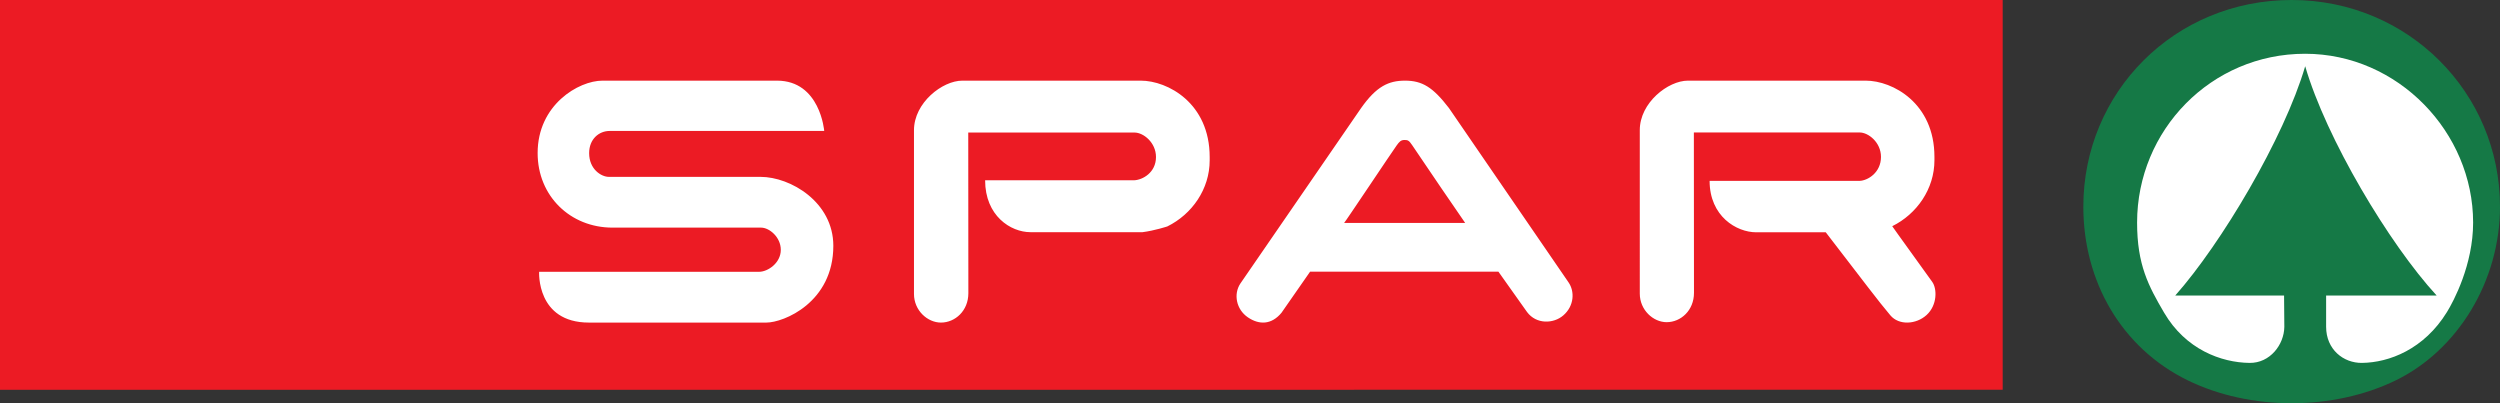 <svg xmlns="http://www.w3.org/2000/svg" width="186" height="30" viewBox="0 0 186 30"><rect x="0" y="0" width="186" height="30" fill="#333333" stroke="none"/><g fill-rule="nonzero" fill="none"><path fill="#EC1B24" d="M0 .002 149 0v28.998L0 29V.002"></path><path d="M104.532 6c1.279 0 2.072.48 3.268 2.037l8.897 12.968c.473.678.427 1.76-.39 2.463-.722.623-2.001.679-2.695-.254l-2.129-3H97.47l-2.127 3.056c-.75.907-1.668.907-2.501.34-.866-.589-1.087-1.727-.556-2.52l8.98-13.05c1.14-1.616 2.044-2.04 3.266-2.04zm.532 4.798c-.235-.35-.321-.383-.57-.383-.28 0-.39.142-.579.4-.306.417-3.874 5.772-3.914 5.772h9.008c-.018 0-3.448-5.039-3.945-5.789M44.828 6h12.978c3.22 0 3.516 3.743 3.516 3.743H45.356c-.79 0-1.524.602-1.524 1.651 0 1.196.9 1.765 1.468 1.765h11.283c2.236 0 5.417 1.88 5.417 5.128C62 22.502 58.304 24 57.018 24H43.817c-3.923 0-3.705-3.778-3.705-3.778h16.362c.654 0 1.618-.655 1.618-1.635 0-.935-.845-1.652-1.468-1.652H45.567c-3.136 0-5.567-2.352-5.567-5.543C39.994 7.804 43.044 6 44.828 6M125.579 6h13.229c2.005 0 5.114 1.672 5.114 5.67v.255c0 2.128-1.306 3.998-3.14 4.904 0 0 .132.204 2.973 4.139.369.509.389 1.73-.416 2.467-.769.704-2.05.792-2.695.028-.902-1.065-1.946-2.467-4.808-6.18h-5.169c-1.473 0-3.472-1.192-3.472-3.827h11.17c.608-.026 1.58-.62 1.58-1.784 0-1.077-.935-1.816-1.585-1.816h-12.337l.009 11.933c.002 1.303-.978 2.181-2.033 2.181-1.001 0-1.999-.906-1.999-2.126V9.686C121.996 7.642 124.108 6 125.579 6M71.595 6h13.274C86.88 6 90 7.676 90 11.68v.254c0 2.134-1.31 4.005-3.151 4.913 0 0-.952.313-1.844.427h-8.338c-1.478 0-3.374-1.22-3.374-3.862H84.39c.61-.026 1.616-.565 1.616-1.73 0-1.079-.939-1.82-1.59-1.82l-12.378-.001.008 11.955c.001 1.305-.981 2.184-2.04 2.184C69.001 24 68 23.093 68 21.87V9.692C67.998 7.644 70.117 6 71.595 6" fill="#FFF"></path><path d="M155 15.379c0 5.532 2.808 10.487 7.755 12.912 4.648 2.279 10.843 2.279 15.505 0 4.598-2.248 7.74-7.378 7.74-12.912C186 6.916 179.176 0 170.5 0 161.783 0 155 6.862 155 15.379" fill="#157946"></path><path d="M171.506 4.928c-1.571 5.358-6.254 13.211-9.67 17.062h8.099l.019 2.333c-.02 1.323-1.065 2.696-2.587 2.677-2.115-.025-4.76-1.008-6.357-3.737-1.165-1.99-2.01-3.559-2.01-6.702C159 9.69 164.501 4 171.5 4c6.921 0 12.5 5.858 12.5 12.56 0 3.146-1.46 5.865-1.942 6.648-1.709 2.784-4.31 3.767-6.325 3.792-1.39.017-2.67-1.008-2.67-2.685v-2.327h8.224c-3.54-3.849-8.224-11.7-9.781-17.06" fill="#FFF"></path></g></svg>